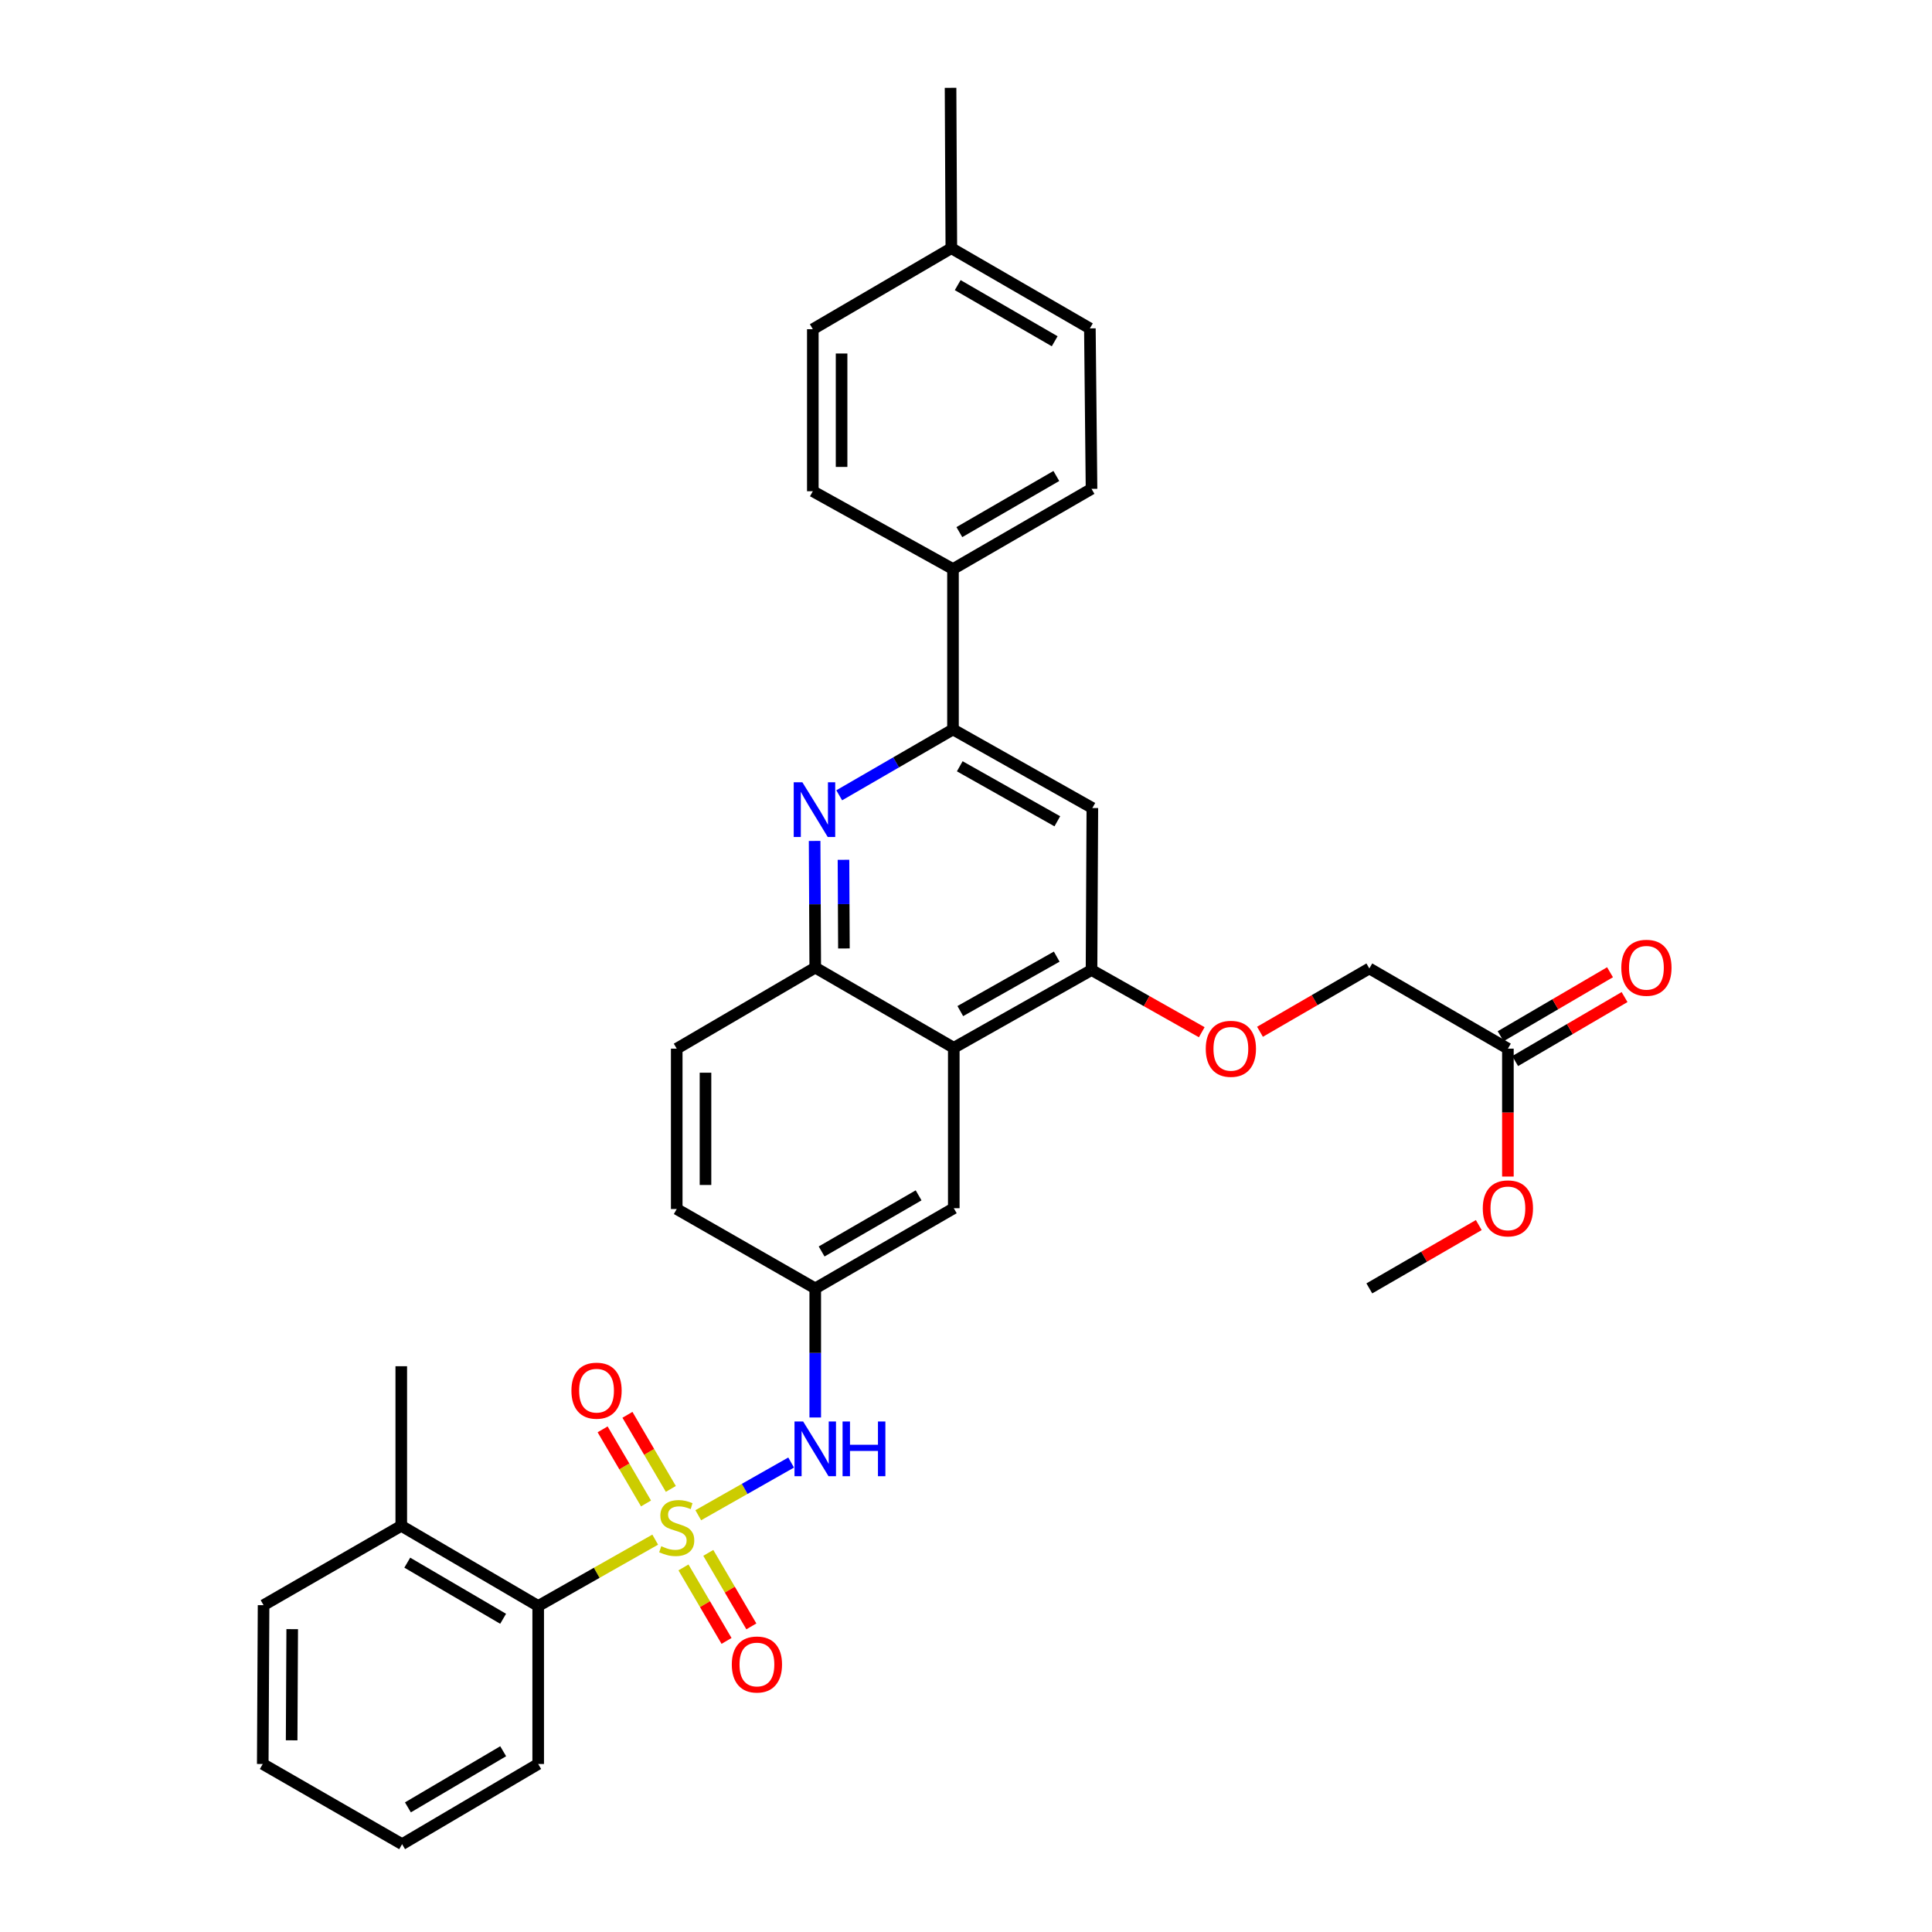 <?xml version='1.0' encoding='iso-8859-1'?>
<svg version='1.1' baseProfile='full'
              xmlns='http://www.w3.org/2000/svg'
                      xmlns:rdkit='http://www.rdkit.org/xml'
                      xmlns:xlink='http://www.w3.org/1999/xlink'
                  xml:space='preserve'
width='1000px' height='1000px' viewBox='0 0 1000 1000'>
<!-- END OF HEADER -->
<rect style='opacity:1.0;fill:#FFFFFF;stroke:none' width='1000' height='1000' x='0' y='0'> </rect>
<path class='bond-2' d='M 361.415,784.276 L 385.453,770.64' style='fill:none;fill-rule:evenodd;stroke:#CCCC00;stroke-width:6px;stroke-linecap:butt;stroke-linejoin:miter;stroke-opacity:1' />
<path class='bond-2' d='M 385.453,770.64 L 409.491,757.004' style='fill:none;fill-rule:evenodd;stroke:#0000FF;stroke-width:6px;stroke-linecap:butt;stroke-linejoin:miter;stroke-opacity:1' />
<path class='bond-6' d='M 339.133,796.913 L 308.85,814.086' style='fill:none;fill-rule:evenodd;stroke:#CCCC00;stroke-width:6px;stroke-linecap:butt;stroke-linejoin:miter;stroke-opacity:1' />
<path class='bond-6' d='M 308.85,814.086 L 278.568,831.258' style='fill:none;fill-rule:evenodd;stroke:#000000;stroke-width:6px;stroke-linecap:butt;stroke-linejoin:miter;stroke-opacity:1' />
<path class='bond-8' d='M 347.225,770.66 L 335.994,751.484' style='fill:none;fill-rule:evenodd;stroke:#CCCC00;stroke-width:6px;stroke-linecap:butt;stroke-linejoin:miter;stroke-opacity:1' />
<path class='bond-8' d='M 335.994,751.484 L 324.764,732.307' style='fill:none;fill-rule:evenodd;stroke:#FF0000;stroke-width:6px;stroke-linecap:butt;stroke-linejoin:miter;stroke-opacity:1' />
<path class='bond-8' d='M 334.378,778.184 L 323.147,759.008' style='fill:none;fill-rule:evenodd;stroke:#CCCC00;stroke-width:6px;stroke-linecap:butt;stroke-linejoin:miter;stroke-opacity:1' />
<path class='bond-8' d='M 323.147,759.008 L 311.916,739.832' style='fill:none;fill-rule:evenodd;stroke:#FF0000;stroke-width:6px;stroke-linecap:butt;stroke-linejoin:miter;stroke-opacity:1' />
<path class='bond-9' d='M 353.769,811.291 L 364.911,830.314' style='fill:none;fill-rule:evenodd;stroke:#CCCC00;stroke-width:6px;stroke-linecap:butt;stroke-linejoin:miter;stroke-opacity:1' />
<path class='bond-9' d='M 364.911,830.314 L 376.054,849.338' style='fill:none;fill-rule:evenodd;stroke:#FF0000;stroke-width:6px;stroke-linecap:butt;stroke-linejoin:miter;stroke-opacity:1' />
<path class='bond-9' d='M 366.616,803.766 L 377.758,822.789' style='fill:none;fill-rule:evenodd;stroke:#CCCC00;stroke-width:6px;stroke-linecap:butt;stroke-linejoin:miter;stroke-opacity:1' />
<path class='bond-9' d='M 377.758,822.789 L 388.901,841.813' style='fill:none;fill-rule:evenodd;stroke:#FF0000;stroke-width:6px;stroke-linecap:butt;stroke-linejoin:miter;stroke-opacity:1' />
<path class='bond-0' d='M 421.646,435.267 L 421.809,468.051' style='fill:none;fill-rule:evenodd;stroke:#0000FF;stroke-width:6px;stroke-linecap:butt;stroke-linejoin:miter;stroke-opacity:1' />
<path class='bond-0' d='M 421.809,468.051 L 421.971,500.835' style='fill:none;fill-rule:evenodd;stroke:#000000;stroke-width:6px;stroke-linecap:butt;stroke-linejoin:miter;stroke-opacity:1' />
<path class='bond-0' d='M 436.584,445.029 L 436.698,467.978' style='fill:none;fill-rule:evenodd;stroke:#0000FF;stroke-width:6px;stroke-linecap:butt;stroke-linejoin:miter;stroke-opacity:1' />
<path class='bond-0' d='M 436.698,467.978 L 436.811,490.926' style='fill:none;fill-rule:evenodd;stroke:#000000;stroke-width:6px;stroke-linecap:butt;stroke-linejoin:miter;stroke-opacity:1' />
<path class='bond-3' d='M 434.377,411.647 L 463.821,394.602' style='fill:none;fill-rule:evenodd;stroke:#0000FF;stroke-width:6px;stroke-linecap:butt;stroke-linejoin:miter;stroke-opacity:1' />
<path class='bond-3' d='M 463.821,394.602 L 493.264,377.557' style='fill:none;fill-rule:evenodd;stroke:#000000;stroke-width:6px;stroke-linecap:butt;stroke-linejoin:miter;stroke-opacity:1' />
<path class='bond-1' d='M 493.677,542.342 L 493.677,625.372' style='fill:none;fill-rule:evenodd;stroke:#000000;stroke-width:6px;stroke-linecap:butt;stroke-linejoin:miter;stroke-opacity:1' />
<path class='bond-4' d='M 493.677,542.342 L 564.97,502.076' style='fill:none;fill-rule:evenodd;stroke:#000000;stroke-width:6px;stroke-linecap:butt;stroke-linejoin:miter;stroke-opacity:1' />
<path class='bond-4' d='M 497.049,523.338 L 546.954,495.152' style='fill:none;fill-rule:evenodd;stroke:#000000;stroke-width:6px;stroke-linecap:butt;stroke-linejoin:miter;stroke-opacity:1' />
<path class='bond-34' d='M 493.677,542.342 L 421.971,500.835' style='fill:none;fill-rule:evenodd;stroke:#000000;stroke-width:6px;stroke-linecap:butt;stroke-linejoin:miter;stroke-opacity:1' />
<path class='bond-13' d='M 421.971,733.688 L 421.971,700.279' style='fill:none;fill-rule:evenodd;stroke:#0000FF;stroke-width:6px;stroke-linecap:butt;stroke-linejoin:miter;stroke-opacity:1' />
<path class='bond-13' d='M 421.971,700.279 L 421.971,666.87' style='fill:none;fill-rule:evenodd;stroke:#000000;stroke-width:6px;stroke-linecap:butt;stroke-linejoin:miter;stroke-opacity:1' />
<path class='bond-10' d='M 493.264,377.557 L 493.264,294.535' style='fill:none;fill-rule:evenodd;stroke:#000000;stroke-width:6px;stroke-linecap:butt;stroke-linejoin:miter;stroke-opacity:1' />
<path class='bond-35' d='M 493.264,377.557 L 565.4,418.228' style='fill:none;fill-rule:evenodd;stroke:#000000;stroke-width:6px;stroke-linecap:butt;stroke-linejoin:miter;stroke-opacity:1' />
<path class='bond-35' d='M 496.772,396.627 L 547.267,425.096' style='fill:none;fill-rule:evenodd;stroke:#000000;stroke-width:6px;stroke-linecap:butt;stroke-linejoin:miter;stroke-opacity:1' />
<path class='bond-7' d='M 564.97,502.076 L 565.4,418.228' style='fill:none;fill-rule:evenodd;stroke:#000000;stroke-width:6px;stroke-linecap:butt;stroke-linejoin:miter;stroke-opacity:1' />
<path class='bond-12' d='M 564.97,502.076 L 593.498,518.176' style='fill:none;fill-rule:evenodd;stroke:#000000;stroke-width:6px;stroke-linecap:butt;stroke-linejoin:miter;stroke-opacity:1' />
<path class='bond-12' d='M 593.498,518.176 L 622.027,534.276' style='fill:none;fill-rule:evenodd;stroke:#FF0000;stroke-width:6px;stroke-linecap:butt;stroke-linejoin:miter;stroke-opacity:1' />
<path class='bond-5' d='M 421.971,500.835 L 350.274,542.78' style='fill:none;fill-rule:evenodd;stroke:#000000;stroke-width:6px;stroke-linecap:butt;stroke-linejoin:miter;stroke-opacity:1' />
<path class='bond-15' d='M 278.568,831.258 L 207.697,789.76' style='fill:none;fill-rule:evenodd;stroke:#000000;stroke-width:6px;stroke-linecap:butt;stroke-linejoin:miter;stroke-opacity:1' />
<path class='bond-15' d='M 260.414,837.882 L 210.805,808.833' style='fill:none;fill-rule:evenodd;stroke:#000000;stroke-width:6px;stroke-linecap:butt;stroke-linejoin:miter;stroke-opacity:1' />
<path class='bond-26' d='M 278.568,831.258 L 278.568,913.039' style='fill:none;fill-rule:evenodd;stroke:#000000;stroke-width:6px;stroke-linecap:butt;stroke-linejoin:miter;stroke-opacity:1' />
<path class='bond-18' d='M 493.264,294.535 L 564.97,253.029' style='fill:none;fill-rule:evenodd;stroke:#000000;stroke-width:6px;stroke-linecap:butt;stroke-linejoin:miter;stroke-opacity:1' />
<path class='bond-18' d='M 496.561,275.423 L 546.755,246.369' style='fill:none;fill-rule:evenodd;stroke:#000000;stroke-width:6px;stroke-linecap:butt;stroke-linejoin:miter;stroke-opacity:1' />
<path class='bond-19' d='M 493.264,294.535 L 420.714,254.261' style='fill:none;fill-rule:evenodd;stroke:#000000;stroke-width:6px;stroke-linecap:butt;stroke-linejoin:miter;stroke-opacity:1' />
<path class='bond-11' d='M 493.677,625.372 L 421.971,666.87' style='fill:none;fill-rule:evenodd;stroke:#000000;stroke-width:6px;stroke-linecap:butt;stroke-linejoin:miter;stroke-opacity:1' />
<path class='bond-11' d='M 475.464,618.71 L 425.27,647.759' style='fill:none;fill-rule:evenodd;stroke:#000000;stroke-width:6px;stroke-linecap:butt;stroke-linejoin:miter;stroke-opacity:1' />
<path class='bond-20' d='M 652.168,534.05 L 680.465,517.658' style='fill:none;fill-rule:evenodd;stroke:#FF0000;stroke-width:6px;stroke-linecap:butt;stroke-linejoin:miter;stroke-opacity:1' />
<path class='bond-20' d='M 680.465,517.658 L 708.762,501.266' style='fill:none;fill-rule:evenodd;stroke:#000000;stroke-width:6px;stroke-linecap:butt;stroke-linejoin:miter;stroke-opacity:1' />
<path class='bond-21' d='M 421.971,666.87 L 350.274,625.793' style='fill:none;fill-rule:evenodd;stroke:#000000;stroke-width:6px;stroke-linecap:butt;stroke-linejoin:miter;stroke-opacity:1' />
<path class='bond-14' d='M 780.484,542.78 L 708.762,501.266' style='fill:none;fill-rule:evenodd;stroke:#000000;stroke-width:6px;stroke-linecap:butt;stroke-linejoin:miter;stroke-opacity:1' />
<path class='bond-17' d='M 784.244,549.206 L 812.554,532.644' style='fill:none;fill-rule:evenodd;stroke:#000000;stroke-width:6px;stroke-linecap:butt;stroke-linejoin:miter;stroke-opacity:1' />
<path class='bond-17' d='M 812.554,532.644 L 840.865,516.081' style='fill:none;fill-rule:evenodd;stroke:#FF0000;stroke-width:6px;stroke-linecap:butt;stroke-linejoin:miter;stroke-opacity:1' />
<path class='bond-17' d='M 776.725,536.355 L 805.036,519.792' style='fill:none;fill-rule:evenodd;stroke:#000000;stroke-width:6px;stroke-linecap:butt;stroke-linejoin:miter;stroke-opacity:1' />
<path class='bond-17' d='M 805.036,519.792 L 833.346,503.23' style='fill:none;fill-rule:evenodd;stroke:#FF0000;stroke-width:6px;stroke-linecap:butt;stroke-linejoin:miter;stroke-opacity:1' />
<path class='bond-24' d='M 780.484,542.78 L 780.484,575.884' style='fill:none;fill-rule:evenodd;stroke:#000000;stroke-width:6px;stroke-linecap:butt;stroke-linejoin:miter;stroke-opacity:1' />
<path class='bond-24' d='M 780.484,575.884 L 780.484,608.987' style='fill:none;fill-rule:evenodd;stroke:#FF0000;stroke-width:6px;stroke-linecap:butt;stroke-linejoin:miter;stroke-opacity:1' />
<path class='bond-27' d='M 207.697,789.76 L 207.697,707.16' style='fill:none;fill-rule:evenodd;stroke:#000000;stroke-width:6px;stroke-linecap:butt;stroke-linejoin:miter;stroke-opacity:1' />
<path class='bond-28' d='M 207.697,789.76 L 136.422,830.836' style='fill:none;fill-rule:evenodd;stroke:#000000;stroke-width:6px;stroke-linecap:butt;stroke-linejoin:miter;stroke-opacity:1' />
<path class='bond-16' d='M 350.274,542.78 L 350.274,625.793' style='fill:none;fill-rule:evenodd;stroke:#000000;stroke-width:6px;stroke-linecap:butt;stroke-linejoin:miter;stroke-opacity:1' />
<path class='bond-16' d='M 365.163,555.232 L 365.163,613.341' style='fill:none;fill-rule:evenodd;stroke:#000000;stroke-width:6px;stroke-linecap:butt;stroke-linejoin:miter;stroke-opacity:1' />
<path class='bond-22' d='M 564.97,253.029 L 564.118,169.974' style='fill:none;fill-rule:evenodd;stroke:#000000;stroke-width:6px;stroke-linecap:butt;stroke-linejoin:miter;stroke-opacity:1' />
<path class='bond-23' d='M 420.714,254.261 L 420.714,170.396' style='fill:none;fill-rule:evenodd;stroke:#000000;stroke-width:6px;stroke-linecap:butt;stroke-linejoin:miter;stroke-opacity:1' />
<path class='bond-23' d='M 435.603,241.681 L 435.603,182.976' style='fill:none;fill-rule:evenodd;stroke:#000000;stroke-width:6px;stroke-linecap:butt;stroke-linejoin:miter;stroke-opacity:1' />
<path class='bond-36' d='M 564.118,169.974 L 492.412,128.468' style='fill:none;fill-rule:evenodd;stroke:#000000;stroke-width:6px;stroke-linecap:butt;stroke-linejoin:miter;stroke-opacity:1' />
<path class='bond-36' d='M 545.903,176.634 L 495.709,147.579' style='fill:none;fill-rule:evenodd;stroke:#000000;stroke-width:6px;stroke-linecap:butt;stroke-linejoin:miter;stroke-opacity:1' />
<path class='bond-25' d='M 420.714,170.396 L 492.412,128.468' style='fill:none;fill-rule:evenodd;stroke:#000000;stroke-width:6px;stroke-linecap:butt;stroke-linejoin:miter;stroke-opacity:1' />
<path class='bond-30' d='M 765.413,634.092 L 737.087,650.481' style='fill:none;fill-rule:evenodd;stroke:#FF0000;stroke-width:6px;stroke-linecap:butt;stroke-linejoin:miter;stroke-opacity:1' />
<path class='bond-30' d='M 737.087,650.481 L 708.762,666.87' style='fill:none;fill-rule:evenodd;stroke:#000000;stroke-width:6px;stroke-linecap:butt;stroke-linejoin:miter;stroke-opacity:1' />
<path class='bond-29' d='M 492.412,128.468 L 492.006,45.455' style='fill:none;fill-rule:evenodd;stroke:#000000;stroke-width:6px;stroke-linecap:butt;stroke-linejoin:miter;stroke-opacity:1' />
<path class='bond-31' d='M 278.568,913.039 L 208.128,954.545' style='fill:none;fill-rule:evenodd;stroke:#000000;stroke-width:6px;stroke-linecap:butt;stroke-linejoin:miter;stroke-opacity:1' />
<path class='bond-31' d='M 260.443,906.437 L 211.135,935.492' style='fill:none;fill-rule:evenodd;stroke:#000000;stroke-width:6px;stroke-linecap:butt;stroke-linejoin:miter;stroke-opacity:1' />
<path class='bond-33' d='M 136.422,830.836 L 136,913.039' style='fill:none;fill-rule:evenodd;stroke:#000000;stroke-width:6px;stroke-linecap:butt;stroke-linejoin:miter;stroke-opacity:1' />
<path class='bond-33' d='M 151.247,843.243 L 150.952,900.785' style='fill:none;fill-rule:evenodd;stroke:#000000;stroke-width:6px;stroke-linecap:butt;stroke-linejoin:miter;stroke-opacity:1' />
<path class='bond-32' d='M 208.128,954.545 L 136,913.039' style='fill:none;fill-rule:evenodd;stroke:#000000;stroke-width:6px;stroke-linecap:butt;stroke-linejoin:miter;stroke-opacity:1' />
<path  class='atom-0' d='M 342.274 800.315
Q 342.594 800.435, 343.914 800.995
Q 345.234 801.555, 346.674 801.915
Q 348.154 802.235, 349.594 802.235
Q 352.274 802.235, 353.834 800.955
Q 355.394 799.635, 355.394 797.355
Q 355.394 795.795, 354.594 794.835
Q 353.834 793.875, 352.634 793.355
Q 351.434 792.835, 349.434 792.235
Q 346.914 791.475, 345.394 790.755
Q 343.914 790.035, 342.834 788.515
Q 341.794 786.995, 341.794 784.435
Q 341.794 780.875, 344.194 778.675
Q 346.634 776.475, 351.434 776.475
Q 354.714 776.475, 358.434 778.035
L 357.514 781.115
Q 354.114 779.715, 351.554 779.715
Q 348.794 779.715, 347.274 780.875
Q 345.754 781.995, 345.794 783.955
Q 345.794 785.475, 346.554 786.395
Q 347.354 787.315, 348.474 787.835
Q 349.634 788.355, 351.554 788.955
Q 354.114 789.755, 355.634 790.555
Q 357.154 791.355, 358.234 792.995
Q 359.354 794.595, 359.354 797.355
Q 359.354 801.275, 356.714 803.395
Q 354.114 805.475, 349.754 805.475
Q 347.234 805.475, 345.314 804.915
Q 343.434 804.395, 341.194 803.475
L 342.274 800.315
' fill='#CCCC00'/>
<path  class='atom-1' d='M 415.306 404.903
L 424.586 419.903
Q 425.506 421.383, 426.986 424.063
Q 428.466 426.743, 428.546 426.903
L 428.546 404.903
L 432.306 404.903
L 432.306 433.223
L 428.426 433.223
L 418.466 416.823
Q 417.306 414.903, 416.066 412.703
Q 414.866 410.503, 414.506 409.823
L 414.506 433.223
L 410.826 433.223
L 410.826 404.903
L 415.306 404.903
' fill='#0000FF'/>
<path  class='atom-3' d='M 415.711 735.764
L 424.991 750.764
Q 425.911 752.244, 427.391 754.924
Q 428.871 757.604, 428.951 757.764
L 428.951 735.764
L 432.711 735.764
L 432.711 764.084
L 428.831 764.084
L 418.871 747.684
Q 417.711 745.764, 416.471 743.564
Q 415.271 741.364, 414.911 740.684
L 414.911 764.084
L 411.231 764.084
L 411.231 735.764
L 415.711 735.764
' fill='#0000FF'/>
<path  class='atom-3' d='M 436.111 735.764
L 439.951 735.764
L 439.951 747.804
L 454.431 747.804
L 454.431 735.764
L 458.271 735.764
L 458.271 764.084
L 454.431 764.084
L 454.431 751.004
L 439.951 751.004
L 439.951 764.084
L 436.111 764.084
L 436.111 735.764
' fill='#0000FF'/>
<path  class='atom-9' d='M 295.767 719.805
Q 295.767 713.005, 299.127 709.205
Q 302.487 705.405, 308.767 705.405
Q 315.047 705.405, 318.407 709.205
Q 321.767 713.005, 321.767 719.805
Q 321.767 726.685, 318.367 730.605
Q 314.967 734.485, 308.767 734.485
Q 302.527 734.485, 299.127 730.605
Q 295.767 726.725, 295.767 719.805
M 308.767 731.285
Q 313.087 731.285, 315.407 728.405
Q 317.767 725.485, 317.767 719.805
Q 317.767 714.245, 315.407 711.445
Q 313.087 708.605, 308.767 708.605
Q 304.447 708.605, 302.087 711.405
Q 299.767 714.205, 299.767 719.805
Q 299.767 725.525, 302.087 728.405
Q 304.447 731.285, 308.767 731.285
' fill='#FF0000'/>
<path  class='atom-10' d='M 378.78 861.538
Q 378.78 854.738, 382.14 850.938
Q 385.5 847.138, 391.78 847.138
Q 398.06 847.138, 401.42 850.938
Q 404.78 854.738, 404.78 861.538
Q 404.78 868.418, 401.38 872.338
Q 397.98 876.218, 391.78 876.218
Q 385.54 876.218, 382.14 872.338
Q 378.78 868.458, 378.78 861.538
M 391.78 873.018
Q 396.1 873.018, 398.42 870.138
Q 400.78 867.218, 400.78 861.538
Q 400.78 855.978, 398.42 853.178
Q 396.1 850.338, 391.78 850.338
Q 387.46 850.338, 385.1 853.138
Q 382.78 855.938, 382.78 861.538
Q 382.78 867.258, 385.1 870.138
Q 387.46 873.018, 391.78 873.018
' fill='#FF0000'/>
<path  class='atom-13' d='M 624.097 542.86
Q 624.097 536.06, 627.457 532.26
Q 630.817 528.46, 637.097 528.46
Q 643.377 528.46, 646.737 532.26
Q 650.097 536.06, 650.097 542.86
Q 650.097 549.74, 646.697 553.66
Q 643.297 557.54, 637.097 557.54
Q 630.857 557.54, 627.457 553.66
Q 624.097 549.78, 624.097 542.86
M 637.097 554.34
Q 641.417 554.34, 643.737 551.46
Q 646.097 548.54, 646.097 542.86
Q 646.097 537.3, 643.737 534.5
Q 641.417 531.66, 637.097 531.66
Q 632.777 531.66, 630.417 534.46
Q 628.097 537.26, 628.097 542.86
Q 628.097 548.58, 630.417 551.46
Q 632.777 554.34, 637.097 554.34
' fill='#FF0000'/>
<path  class='atom-18' d='M 839.182 500.915
Q 839.182 494.115, 842.542 490.315
Q 845.902 486.515, 852.182 486.515
Q 858.462 486.515, 861.822 490.315
Q 865.182 494.115, 865.182 500.915
Q 865.182 507.795, 861.782 511.715
Q 858.382 515.595, 852.182 515.595
Q 845.942 515.595, 842.542 511.715
Q 839.182 507.835, 839.182 500.915
M 852.182 512.395
Q 856.502 512.395, 858.822 509.515
Q 861.182 506.595, 861.182 500.915
Q 861.182 495.355, 858.822 492.555
Q 856.502 489.715, 852.182 489.715
Q 847.862 489.715, 845.502 492.515
Q 843.182 495.315, 843.182 500.915
Q 843.182 506.635, 845.502 509.515
Q 847.862 512.395, 852.182 512.395
' fill='#FF0000'/>
<path  class='atom-25' d='M 767.484 625.452
Q 767.484 618.652, 770.844 614.852
Q 774.204 611.052, 780.484 611.052
Q 786.764 611.052, 790.124 614.852
Q 793.484 618.652, 793.484 625.452
Q 793.484 632.332, 790.084 636.252
Q 786.684 640.132, 780.484 640.132
Q 774.244 640.132, 770.844 636.252
Q 767.484 632.372, 767.484 625.452
M 780.484 636.932
Q 784.804 636.932, 787.124 634.052
Q 789.484 631.132, 789.484 625.452
Q 789.484 619.892, 787.124 617.092
Q 784.804 614.252, 780.484 614.252
Q 776.164 614.252, 773.804 617.052
Q 771.484 619.852, 771.484 625.452
Q 771.484 631.172, 773.804 634.052
Q 776.164 636.932, 780.484 636.932
' fill='#FF0000'/>
</svg>
